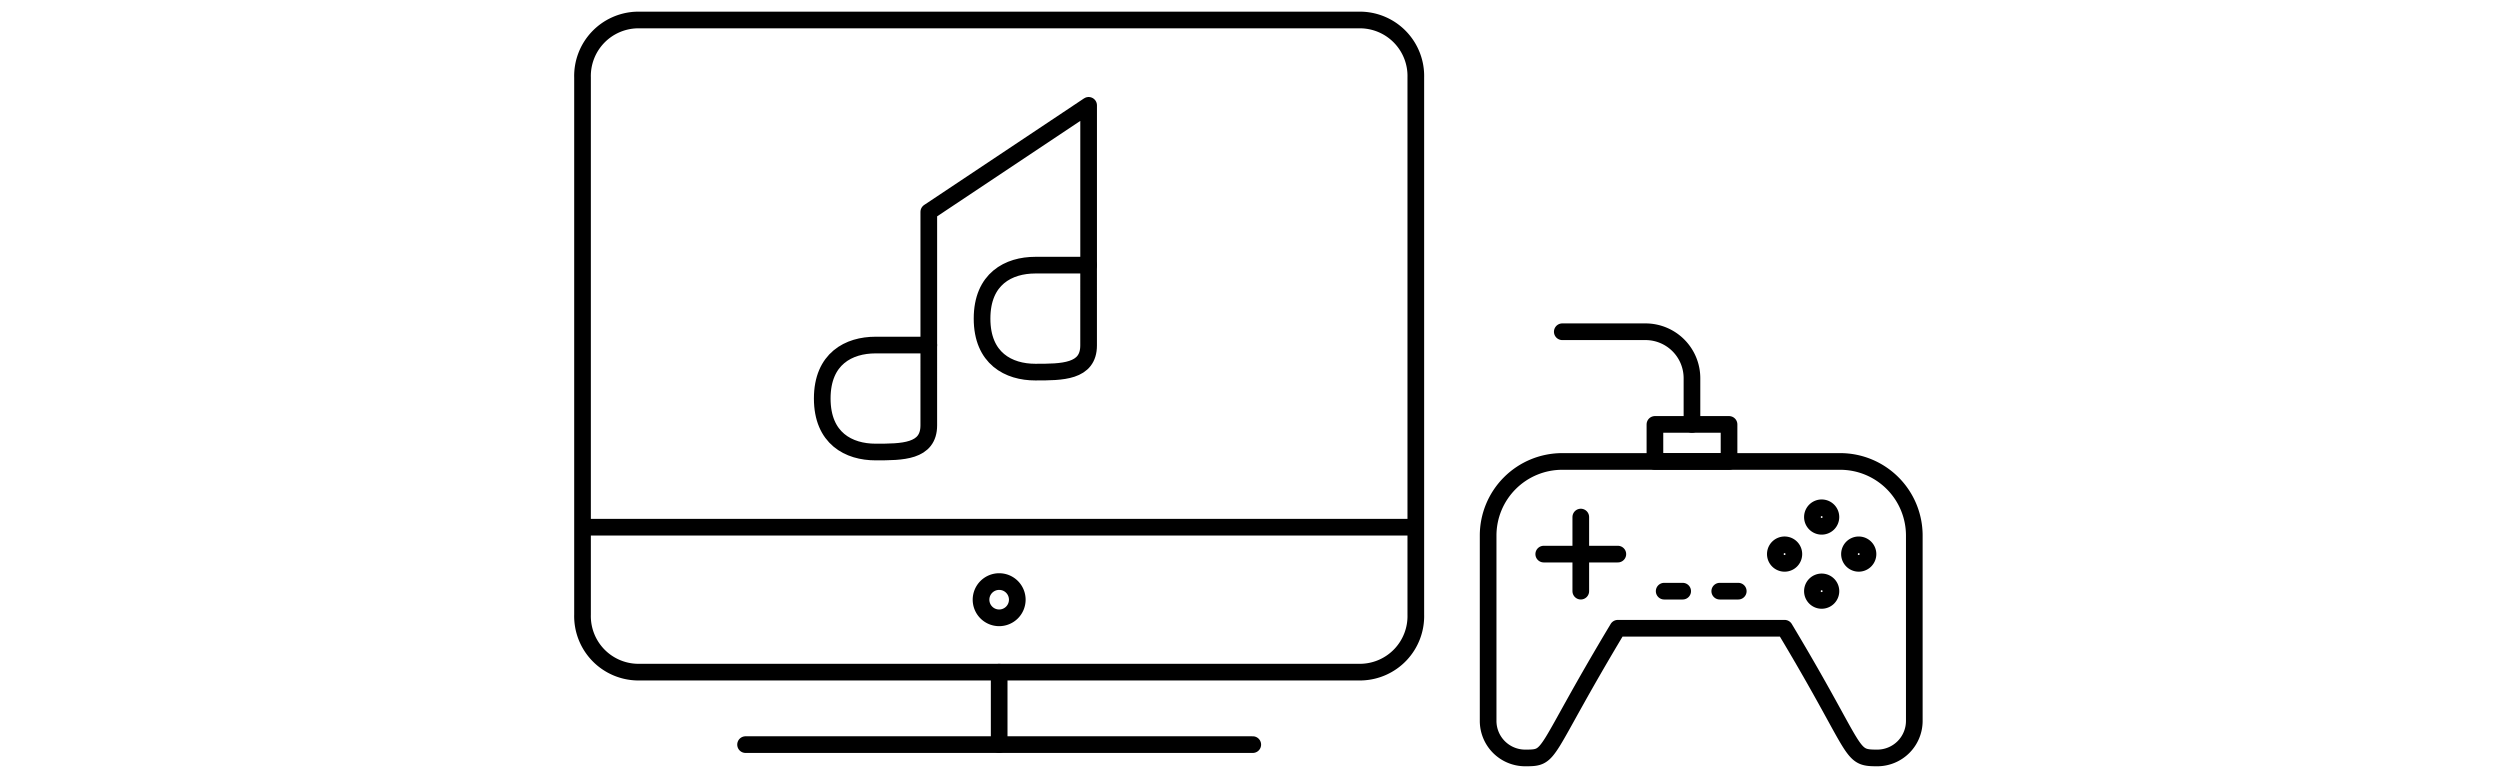 <svg xmlns="http://www.w3.org/2000/svg" xmlns:xlink="http://www.w3.org/1999/xlink" width="300" height="93" viewBox="0 0 300 93">
  <defs>
    <clipPath id="clip-path">
      <rect id="長方形_8" data-name="長方形 8" width="163.619" height="92.354" fill="none" stroke="#707070" stroke-width="2"/>
    </clipPath>
  </defs>
  <g id="icon_sound_design" transform="translate(-186 -2060)">
    <g id="グループ_27" data-name="グループ 27" transform="translate(0 -32.5)">
      <g id="グループ_19" data-name="グループ 19" transform="translate(254 2093)">
        <g id="グループ_9" data-name="グループ 9" transform="translate(0 0)" clip-path="url(#clip-path)">
          <path id="パス_8" data-name="パス 8" d="M80.2,23.315a8.893,8.893,0,0,0-8.893-8.893H37.953a8.893,8.893,0,0,0-8.893,8.893V45.548A4.446,4.446,0,0,0,33.508,50c3.3,0,1.895-.194,11.115-15.563H64.638C73.713,49.562,72.328,50,75.752,50A4.446,4.446,0,0,0,80.2,45.548Z" transform="translate(81.516 40.453)" fill="none" stroke="#000" stroke-linecap="round" stroke-linejoin="round" stroke-width="2"/>
          <path id="パス_9" data-name="パス 9" d="M41.183,17.779a1.11,1.11,0,1,1,0-1.568A1.112,1.112,0,0,1,41.183,17.779Z" transform="translate(110.203 44.551)" fill="none" stroke="#000" stroke-linecap="round" stroke-linejoin="round" stroke-width="2"/>
          <path id="パス_10" data-name="パス 10" d="M42.351,18.948a1.11,1.11,0,1,1,0-1.572A1.107,1.107,0,0,1,42.351,18.948Z" transform="translate(113.48 47.829)" fill="none" stroke="#000" stroke-linecap="round" stroke-linejoin="round" stroke-width="2"/>
          <path id="パス_11" data-name="パス 11" d="M40.015,18.948a1.111,1.111,0,1,1,0-1.572A1.112,1.112,0,0,1,40.015,18.948Z" transform="translate(106.922 47.829)" fill="none" stroke="#000" stroke-linecap="round" stroke-linejoin="round" stroke-width="2"/>
          <path id="パス_12" data-name="パス 12" d="M41.183,20.117a1.111,1.111,0,1,1,0-1.572A1.112,1.112,0,0,1,41.183,20.117Z" transform="translate(110.203 51.108)" fill="none" stroke="#000" stroke-linecap="round" stroke-linejoin="round" stroke-width="2"/>
          <line id="線_12" data-name="線 12" y2="8.893" transform="translate(121.694 61.546)" fill="none" stroke="#000" stroke-linecap="round" stroke-linejoin="round" stroke-width="2"/>
          <line id="線_13" data-name="線 13" x1="8.893" transform="translate(117.248 65.993)" fill="none" stroke="#000" stroke-linecap="round" stroke-linejoin="round" stroke-width="2"/>
          <line id="線_14" data-name="線 14" x2="2.222" transform="translate(131.7 70.44)" fill="none" stroke="#000" stroke-linecap="round" stroke-linejoin="round" stroke-width="2"/>
          <line id="線_15" data-name="線 15" x2="2.222" transform="translate(138.37 70.44)" fill="none" stroke="#000" stroke-linecap="round" stroke-linejoin="round" stroke-width="2"/>
          <rect id="長方形_7" data-name="長方形 7" width="8.893" height="4.448" transform="translate(130.591 50.429)" fill="none" stroke="#000" stroke-linecap="round" stroke-linejoin="round" stroke-width="2"/>
          <path id="パス_13" data-name="パス 13" d="M46.961,21.45V15.89A5.576,5.576,0,0,0,41.4,10.331h-10" transform="translate(88.075 28.978)" fill="none" stroke="#000" stroke-linecap="round" stroke-linejoin="round" stroke-width="2"/>
          <path id="パス_14" data-name="パス 14" d="M100.494,71.853a6.719,6.719,0,0,1-6.522,6.9H7.022A6.721,6.721,0,0,1,.5,71.853V7.4A6.721,6.721,0,0,1,7.022.5h86.95a6.719,6.719,0,0,1,6.522,6.9Z" transform="translate(1.403 1.401)" fill="none" stroke="#000" stroke-linecap="round" stroke-linejoin="round" stroke-width="2"/>
          <line id="線_16" data-name="線 16" x2="60.866" transform="translate(21.467 88.853)" fill="none" stroke="#000" stroke-linecap="round" stroke-linejoin="round" stroke-width="2"/>
          <line id="線_17" data-name="線 17" y2="8.695" transform="translate(51.9 80.158)" fill="none" stroke="#000" stroke-linecap="round" stroke-linejoin="round" stroke-width="2"/>
          <path id="パス_15" data-name="パス 15" d="M17.417,20.383a2.175,2.175,0,1,1-2.173-2.173A2.17,2.17,0,0,1,17.417,20.383Z" transform="translate(36.657 51.079)" fill="none" stroke="#000" stroke-linejoin="round" stroke-width="2"/>
          <line id="線_18" data-name="線 18" x2="99.994" transform="translate(1.903 62.767)" fill="none" stroke="#000" stroke-linejoin="round" stroke-width="2"/>
          <path id="パス_16" data-name="パス 16" d="M20.845,20.386c0,3.2-3.2,3.2-6.393,3.2S8.06,21.961,8.06,17.166s3.2-6.415,6.393-6.415h6.393Z" transform="translate(22.609 30.156)" fill="none" stroke="#000" stroke-linecap="round" stroke-linejoin="round" stroke-width="2"/>
          <path id="パス_17" data-name="パス 17" d="M11.42,31.958V15.977L30.6,3.191V22.369" transform="translate(32.035 8.95)" fill="none" stroke="#000" stroke-linecap="round" stroke-linejoin="round" stroke-width="2"/>
          <path id="パス_18" data-name="パス 18" d="M25.885,17.866c0,3.2-3.2,3.2-6.393,3.2S13.1,19.441,13.1,14.646s3.2-6.415,6.393-6.415h6.393Z" transform="translate(36.747 23.087)" fill="none" stroke="#000" stroke-linecap="round" stroke-linejoin="round" stroke-width="2"/>
        </g>
      </g>
    </g>
    <rect id="長方形_24" data-name="長方形 24" width="300" height="93" transform="translate(186 2060)" fill="none"/>
  </g>
</svg>
